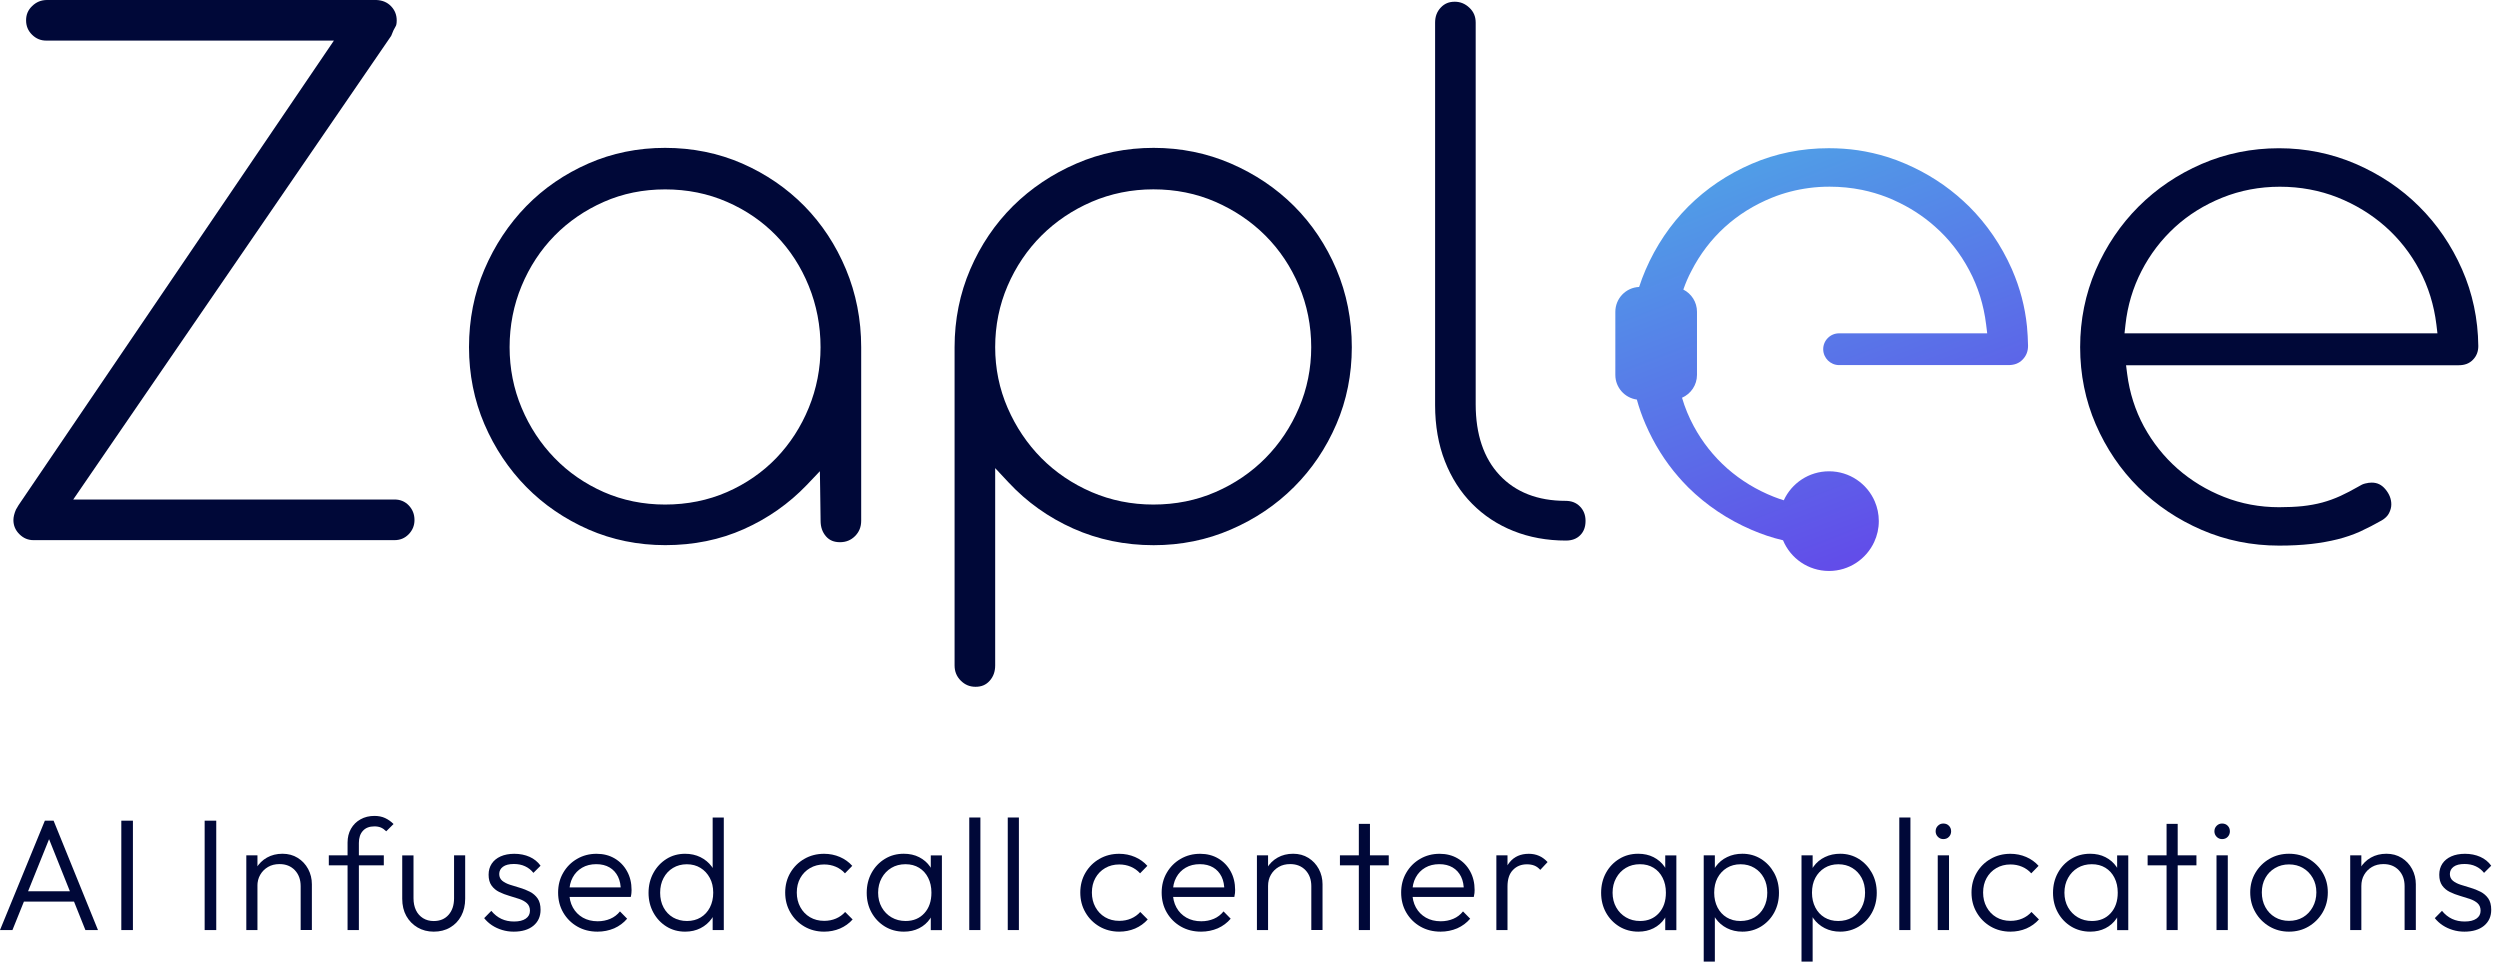 <svg width="156" height="60" viewBox="0 0 156 60" fill="none" xmlns="http://www.w3.org/2000/svg">
<g clip-path="url(#clip0_2002_1400)">
<path d="M153.631 16.806C152.974 15.312 152.072 13.992 150.952 12.881C149.834 11.766 148.503 10.879 147.001 10.228C145.504 9.583 143.893 9.25 142.212 9.25C140.511 9.25 138.891 9.58 137.391 10.228C135.891 10.876 134.563 11.775 133.443 12.895C132.325 14.013 131.426 15.344 130.775 16.846C130.131 18.34 129.801 19.96 129.801 21.661C129.801 23.363 130.128 24.985 130.775 26.479C131.426 27.982 132.322 29.304 133.44 30.416C134.563 31.53 135.891 32.421 137.391 33.068C138.891 33.716 140.508 34.046 142.212 34.046C142.944 34.046 143.615 34.011 144.214 33.944C144.806 33.877 145.358 33.778 145.862 33.652C146.361 33.526 146.831 33.366 147.272 33.168C147.721 32.96 148.174 32.727 148.614 32.476C148.83 32.35 148.982 32.202 149.072 32.029C149.169 31.84 149.218 31.662 149.218 31.475C149.218 31.134 149.096 30.824 148.845 30.524C148.608 30.244 148.34 30.115 147.993 30.115C147.873 30.115 147.736 30.133 147.587 30.171C147.462 30.2 147.319 30.264 147.17 30.36L147.161 30.366L147.149 30.372C146.773 30.588 146.399 30.784 146.043 30.947C145.673 31.116 145.293 31.253 144.908 31.358C144.526 31.46 144.109 31.536 143.677 31.583C143.248 31.627 142.758 31.65 142.215 31.65C141.012 31.65 139.86 31.437 138.777 31.008C137.703 30.585 136.726 29.993 135.876 29.246C135.03 28.499 134.324 27.611 133.778 26.608C133.235 25.604 132.885 24.501 132.736 23.339L132.666 22.791H153.418C153.794 22.791 154.086 22.683 154.311 22.449C154.538 22.219 154.646 21.936 154.646 21.591C154.629 19.902 154.287 18.294 153.631 16.806ZM132.57 20.8L132.629 20.261C132.757 19.082 133.092 17.955 133.629 16.913C134.161 15.875 134.864 14.956 135.71 14.179C136.556 13.403 137.551 12.784 138.666 12.335C139.784 11.883 140.995 11.652 142.264 11.652C143.534 11.652 144.742 11.877 145.862 12.318C146.968 12.758 147.972 13.368 148.839 14.133C149.706 14.9 150.424 15.813 150.975 16.852C151.53 17.894 151.883 19.038 152.031 20.252L152.096 20.798H132.57V20.8Z" fill="#000838"/>
<path d="M126.55 21.58C126.55 21.924 126.439 22.204 126.211 22.438C125.99 22.668 125.701 22.782 125.324 22.782H114.76C114.221 22.782 113.777 22.344 113.768 21.804C113.765 21.533 113.867 21.282 114.057 21.092C114.241 20.905 114.489 20.8 114.757 20.8H124.002L123.935 20.255C123.786 19.032 123.43 17.888 122.876 16.855C122.324 15.813 121.606 14.897 120.74 14.136C119.99 13.467 119.132 12.919 118.192 12.498C118.064 12.434 117.924 12.379 117.763 12.315C117.255 12.116 116.724 11.959 116.182 11.848C115.528 11.716 114.851 11.649 114.171 11.649C113.724 11.649 113.301 11.675 112.887 11.731C112.087 11.836 111.308 12.037 110.573 12.335C109.461 12.784 108.466 13.406 107.62 14.176C106.776 14.947 106.073 15.869 105.542 16.911C105.343 17.284 105.177 17.675 105.04 18.069C105.548 18.326 105.892 18.851 105.892 19.455V23.392C105.892 24.031 105.507 24.579 104.958 24.819C105.139 25.437 105.384 26.03 105.691 26.596C106.228 27.591 106.931 28.481 107.786 29.237C108.641 29.984 109.613 30.576 110.684 30.999C110.891 31.081 111.101 31.154 111.308 31.218C111.798 30.15 112.878 29.409 114.133 29.409C115.414 29.409 116.514 30.182 116.987 31.291C117.147 31.665 117.238 32.079 117.238 32.517C117.238 32.981 117.136 33.419 116.952 33.815C116.462 34.883 115.385 35.628 114.13 35.628C112.834 35.628 111.728 34.84 111.261 33.713C110.587 33.556 109.934 33.337 109.3 33.062C107.806 32.421 106.476 31.528 105.346 30.413L105.282 30.346C105.084 30.147 104.903 29.949 104.739 29.759C103.908 28.808 103.213 27.699 102.682 26.473C102.466 25.974 102.282 25.458 102.139 24.933C101.383 24.831 100.797 24.18 100.797 23.395V19.458C100.797 18.624 101.453 17.941 102.282 17.906C102.399 17.547 102.53 17.194 102.682 16.843C103.33 15.341 104.226 14.013 105.346 12.889C106.47 11.769 107.798 10.873 109.3 10.225C110.795 9.577 112.414 9.248 114.115 9.248C114.737 9.248 115.347 9.291 115.936 9.376C116.555 9.469 117.168 9.609 117.757 9.793C118.154 9.916 118.542 10.062 118.907 10.222C120.261 10.803 121.475 11.588 122.52 12.551C122.613 12.633 122.704 12.723 122.794 12.811L122.861 12.872C123.985 13.992 124.884 15.312 125.54 16.794L125.561 16.846C126.048 17.964 126.36 19.146 126.483 20.363C126.521 20.774 126.544 21.183 126.55 21.58Z" fill="url(#paint0_linear_2002_1400)"/>
<path d="M25.864 32.45C25.864 32.794 25.744 33.086 25.502 33.337C25.26 33.585 24.968 33.705 24.612 33.705H2.092C1.748 33.705 1.459 33.582 1.208 33.331C0.96 33.083 0.837 32.794 0.837 32.45C0.837 32.263 0.89 32.044 0.995 31.799L1.158 31.522L20.319 3.295L20.836 2.533H2.883C2.539 2.533 2.25 2.413 1.999 2.165C1.748 1.917 1.628 1.622 1.628 1.269C1.628 0.91 1.748 0.627 2.008 0.376C2.267 0.125 2.571 0 2.933 0H23.491C23.868 0.018 24.165 0.143 24.402 0.388C24.641 0.639 24.755 0.931 24.755 1.278C24.755 1.515 24.711 1.605 24.699 1.622C24.6 1.783 24.504 1.981 24.41 2.238L5.092 30.407L4.57 31.169H24.615C24.974 31.169 25.265 31.288 25.505 31.536C25.744 31.787 25.864 32.088 25.864 32.45Z" fill="#000838"/>
<path d="M52.787 16.803C52.157 15.291 51.281 13.966 50.19 12.854C49.095 11.742 47.791 10.852 46.312 10.202C44.832 9.557 43.215 9.227 41.502 9.227C39.801 9.227 38.193 9.554 36.719 10.202C35.237 10.85 33.93 11.748 32.841 12.863C31.747 13.986 30.866 15.314 30.226 16.817C29.587 18.311 29.266 19.945 29.266 21.661C29.266 23.363 29.59 24.979 30.226 26.465C30.868 27.962 31.75 29.278 32.844 30.389C33.938 31.501 35.246 32.391 36.725 33.042C38.205 33.687 39.816 34.017 41.514 34.017C43.285 34.017 44.934 33.681 46.419 33.016C47.911 32.35 49.23 31.425 50.342 30.264L51.161 29.403L51.179 30.594L51.205 32.493C51.205 32.89 51.316 33.208 51.544 33.471C51.76 33.716 52.037 33.833 52.419 33.833C52.793 33.833 53.099 33.707 53.356 33.451C53.613 33.191 53.738 32.879 53.738 32.499V21.664C53.738 19.945 53.417 18.311 52.787 16.803ZM50.467 25.446C49.983 26.631 49.3 27.687 48.442 28.58C47.584 29.47 46.548 30.188 45.366 30.705C44.184 31.221 42.886 31.484 41.502 31.484C40.137 31.484 38.85 31.221 37.674 30.705C36.504 30.188 35.47 29.476 34.604 28.58C33.737 27.687 33.045 26.634 32.549 25.449C32.05 24.264 31.799 22.989 31.799 21.664C31.799 20.322 32.05 19.035 32.549 17.838C33.045 16.645 33.737 15.591 34.604 14.707C35.47 13.823 36.506 13.114 37.674 12.598C38.85 12.078 40.137 11.818 41.502 11.818C42.883 11.818 44.181 12.078 45.366 12.598C46.548 13.111 47.581 13.823 48.439 14.707C49.3 15.594 49.983 16.648 50.467 17.844C50.954 19.038 51.202 20.328 51.202 21.667C51.202 22.986 50.954 24.261 50.467 25.446Z" fill="#000838"/>
<path d="M83.39 16.803C82.748 15.294 81.861 13.969 80.749 12.857C79.637 11.745 78.309 10.855 76.809 10.205C75.309 9.557 73.69 9.227 71.989 9.227C70.287 9.227 68.662 9.554 67.168 10.205C65.665 10.852 64.334 11.748 63.211 12.857C62.093 13.969 61.191 15.297 60.544 16.805C59.896 18.311 59.566 19.945 59.566 21.664V41.522C59.566 41.899 59.691 42.211 59.951 42.471C60.211 42.73 60.511 42.856 60.873 42.856C61.247 42.856 61.524 42.736 61.749 42.488C61.985 42.228 62.099 41.91 62.099 41.522V29.21L62.942 30.112C64.072 31.323 65.423 32.289 66.972 32.981C68.51 33.669 70.197 34.02 71.986 34.02C73.69 34.02 75.312 33.693 76.807 33.042C78.306 32.397 79.637 31.501 80.746 30.389C81.861 29.278 82.748 27.962 83.39 26.468C84.032 24.982 84.353 23.363 84.353 21.664C84.353 19.945 84.029 18.311 83.39 16.803ZM81.055 25.452C80.548 26.64 79.847 27.693 78.963 28.586C78.079 29.479 77.031 30.191 75.844 30.705C74.656 31.224 73.351 31.484 71.971 31.484C70.611 31.484 69.313 31.224 68.113 30.705C66.923 30.191 65.866 29.476 64.982 28.586C64.098 27.693 63.392 26.64 62.878 25.458C62.361 24.27 62.099 22.992 62.099 21.664C62.099 20.322 62.359 19.029 62.875 17.833C63.389 16.639 64.101 15.586 64.985 14.704C65.869 13.82 66.923 13.111 68.113 12.595C69.316 12.078 70.611 11.815 71.971 11.815C73.354 11.815 74.656 12.075 75.844 12.595C77.028 13.111 78.079 13.82 78.963 14.704C79.847 15.589 80.551 16.639 81.055 17.836C81.563 19.035 81.82 20.325 81.82 21.664C81.82 22.989 81.563 24.267 81.055 25.452Z" fill="#000838"/>
<path d="M98.938 32.505C98.938 32.882 98.827 33.176 98.605 33.398C98.381 33.623 98.089 33.731 97.71 33.731C96.531 33.731 95.427 33.529 94.438 33.133C93.449 32.739 92.582 32.167 91.862 31.437C91.138 30.708 90.566 29.815 90.163 28.782C89.757 27.746 89.55 26.567 89.55 25.28V1.412C89.55 1.03 89.667 0.721 89.906 0.47C90.14 0.222 90.417 0.108 90.779 0.108C91.126 0.108 91.43 0.233 91.695 0.487C91.958 0.735 92.083 1.039 92.083 1.412V25.227C92.083 27.104 92.585 28.592 93.575 29.648C94.57 30.713 95.956 31.253 97.689 31.253C98.063 31.253 98.357 31.367 98.591 31.606C98.824 31.846 98.938 32.14 98.938 32.505Z" fill="#000838"/>
<path d="M0 58.036L2.799 51.21H3.344L6.114 58.036H5.329L2.918 52.004H3.207L0.776 58.036H0ZM1.281 56.262V55.617H4.853V56.262H1.281Z" fill="#000838"/>
<path d="M7.57 58.036V51.21H8.294V58.036H7.57Z" fill="#000838"/>
<path d="M12.77 58.036V51.21H13.494V58.036H12.77Z" fill="#000838"/>
<path d="M15.37 58.036V53.373H16.065V58.036H15.37ZM18.761 58.036V55.299C18.761 54.887 18.641 54.558 18.399 54.301C18.157 54.047 17.839 53.919 17.442 53.919C17.171 53.919 16.931 53.977 16.727 54.097C16.523 54.216 16.359 54.377 16.24 54.584C16.12 54.788 16.062 55.025 16.062 55.287L15.744 55.109C15.744 54.759 15.825 54.444 15.992 54.167C16.158 53.889 16.38 53.671 16.66 53.513C16.94 53.355 17.264 53.274 17.626 53.274C17.982 53.274 18.3 53.358 18.577 53.531C18.854 53.703 19.07 53.933 19.228 54.225C19.383 54.517 19.461 54.835 19.461 55.176V58.033H18.761V58.036Z" fill="#000838"/>
<path d="M20.518 53.997V53.373H23.95V53.997H20.518ZM21.688 58.036V52.579C21.688 52.255 21.758 51.966 21.901 51.715C22.044 51.464 22.242 51.266 22.496 51.126C22.75 50.983 23.039 50.913 23.366 50.913C23.617 50.913 23.839 50.957 24.031 51.047C24.224 51.138 24.399 51.26 24.557 51.418L24.101 51.873C23.996 51.768 23.885 51.689 23.769 51.639C23.652 51.59 23.518 51.566 23.366 51.566C23.054 51.566 22.814 51.657 22.648 51.841C22.479 52.022 22.394 52.276 22.394 52.599V58.036H21.688Z" fill="#000838"/>
<path d="M27.066 58.135C26.69 58.135 26.351 58.048 26.054 57.873C25.756 57.697 25.523 57.458 25.353 57.155C25.184 56.851 25.099 56.492 25.099 56.084V53.376H25.803V56.055C25.803 56.338 25.855 56.586 25.957 56.799C26.059 57.012 26.208 57.175 26.398 57.295C26.591 57.414 26.812 57.473 27.063 57.473C27.454 57.473 27.764 57.344 27.991 57.085C28.219 56.825 28.333 56.483 28.333 56.052V53.373H29.027V56.081C29.027 56.483 28.945 56.843 28.779 57.152C28.613 57.464 28.382 57.703 28.085 57.876C27.79 58.051 27.448 58.135 27.066 58.135Z" fill="#000838"/>
<path d="M32.056 58.135C31.805 58.135 31.563 58.1 31.332 58.03C31.102 57.96 30.892 57.864 30.702 57.739C30.512 57.613 30.349 57.464 30.212 57.292L30.658 56.837C30.842 57.061 31.052 57.228 31.289 57.339C31.525 57.45 31.788 57.502 32.077 57.502C32.389 57.502 32.631 57.444 32.806 57.324C32.981 57.204 33.069 57.041 33.069 56.828C33.069 56.63 33.005 56.475 32.879 56.361C32.754 56.247 32.593 56.16 32.398 56.093C32.202 56.026 31.995 55.961 31.779 55.9C31.56 55.836 31.353 55.757 31.154 55.661C30.956 55.564 30.796 55.43 30.673 55.258C30.55 55.086 30.489 54.861 30.489 54.584C30.489 54.318 30.553 54.091 30.682 53.895C30.81 53.7 30.997 53.548 31.236 53.44C31.478 53.332 31.764 53.277 32.094 53.277C32.444 53.277 32.762 53.341 33.045 53.466C33.328 53.592 33.559 53.779 33.731 54.021L33.285 54.467C33.145 54.289 32.972 54.152 32.765 54.056C32.558 53.959 32.325 53.913 32.065 53.913C31.767 53.913 31.54 53.971 31.385 54.085C31.23 54.202 31.152 54.35 31.152 54.537C31.152 54.715 31.216 54.855 31.341 54.96C31.467 55.062 31.627 55.144 31.823 55.208C32.018 55.273 32.225 55.334 32.441 55.398C32.66 55.462 32.867 55.544 33.066 55.646C33.264 55.748 33.425 55.888 33.547 56.063C33.67 56.239 33.731 56.475 33.731 56.773C33.731 57.19 33.58 57.523 33.279 57.771C32.981 58.013 32.573 58.135 32.056 58.135Z" fill="#000838"/>
<path d="M37.286 58.135C36.816 58.135 36.396 58.03 36.025 57.817C35.654 57.604 35.363 57.315 35.147 56.945C34.931 56.574 34.826 56.157 34.826 55.696C34.826 55.24 34.931 54.826 35.144 54.461C35.357 54.094 35.643 53.805 36.008 53.595C36.372 53.382 36.778 53.277 37.227 53.277C37.651 53.277 38.027 53.373 38.354 53.566C38.681 53.758 38.94 54.024 39.127 54.365C39.317 54.706 39.41 55.097 39.41 55.541C39.41 55.594 39.407 55.655 39.401 55.725C39.396 55.795 39.381 55.877 39.361 55.967H35.322V55.372H38.984L38.736 55.591C38.742 55.246 38.684 54.952 38.564 54.704C38.441 54.456 38.266 54.263 38.039 54.129C37.811 53.995 37.534 53.924 37.21 53.924C36.871 53.924 36.577 53.997 36.326 54.143C36.075 54.289 35.876 54.493 35.736 54.753C35.593 55.016 35.523 55.325 35.523 55.681C35.523 56.037 35.596 56.352 35.745 56.624C35.894 56.895 36.101 57.105 36.369 57.26C36.638 57.412 36.947 57.487 37.297 57.487C37.58 57.487 37.843 57.435 38.082 57.333C38.322 57.231 38.523 57.076 38.686 56.872L39.133 57.327C38.914 57.584 38.646 57.785 38.325 57.928C38.001 58.065 37.656 58.135 37.286 58.135Z" fill="#000838"/>
<path d="M42.752 58.135C42.322 58.135 41.934 58.03 41.59 57.817C41.246 57.604 40.974 57.315 40.773 56.95C40.572 56.583 40.469 56.171 40.469 55.716C40.469 55.252 40.572 54.838 40.773 54.47C40.974 54.102 41.249 53.81 41.59 53.597C41.934 53.382 42.32 53.276 42.752 53.276C43.102 53.276 43.42 53.346 43.703 53.484C43.986 53.624 44.225 53.819 44.412 54.073C44.602 54.327 44.71 54.628 44.745 54.972V56.431C44.704 56.77 44.593 57.064 44.412 57.318C44.231 57.572 43.998 57.773 43.712 57.919C43.431 58.062 43.11 58.135 42.752 58.135ZM42.871 57.47C43.195 57.47 43.478 57.394 43.723 57.248C43.968 57.099 44.161 56.892 44.298 56.624C44.435 56.355 44.505 56.049 44.505 55.704C44.505 55.354 44.435 55.045 44.292 54.782C44.149 54.517 43.957 54.309 43.712 54.158C43.467 54.006 43.183 53.93 42.859 53.93C42.536 53.93 42.247 54.006 41.996 54.158C41.745 54.309 41.546 54.52 41.406 54.788C41.263 55.056 41.193 55.363 41.193 55.707C41.193 56.052 41.263 56.358 41.406 56.627C41.549 56.895 41.748 57.102 42.002 57.251C42.258 57.397 42.547 57.47 42.871 57.47ZM45.165 58.036H44.47V56.787L44.61 55.637L44.47 54.517V51.015H45.165V58.036Z" fill="#000838"/>
<path d="M51.424 58.135C50.969 58.135 50.555 58.027 50.19 57.814C49.822 57.598 49.53 57.307 49.317 56.936C49.101 56.565 48.996 56.151 48.996 55.696C48.996 55.24 49.104 54.826 49.317 54.461C49.533 54.094 49.822 53.805 50.19 53.595C50.558 53.382 50.969 53.277 51.424 53.277C51.775 53.277 52.101 53.344 52.408 53.475C52.711 53.606 52.971 53.793 53.181 54.029L52.726 54.496C52.568 54.318 52.376 54.181 52.151 54.085C51.926 53.989 51.684 53.942 51.427 53.942C51.097 53.942 50.803 54.018 50.543 54.17C50.286 54.321 50.082 54.529 49.939 54.788C49.793 55.051 49.72 55.351 49.72 55.696C49.72 56.034 49.793 56.335 49.939 56.603C50.085 56.872 50.286 57.082 50.543 57.234C50.8 57.385 51.094 57.461 51.427 57.461C51.693 57.461 51.938 57.414 52.163 57.318C52.387 57.222 52.58 57.085 52.737 56.907L53.204 57.374C52.986 57.619 52.723 57.806 52.416 57.94C52.104 58.071 51.775 58.135 51.424 58.135Z" fill="#000838"/>
<path d="M56.406 58.135C55.962 58.135 55.565 58.027 55.215 57.814C54.865 57.598 54.588 57.309 54.386 56.945C54.185 56.58 54.083 56.171 54.083 55.713C54.083 55.249 54.185 54.835 54.386 54.467C54.588 54.099 54.865 53.808 55.215 53.595C55.565 53.379 55.959 53.274 56.397 53.274C56.753 53.274 57.074 53.344 57.354 53.487C57.634 53.63 57.865 53.828 58.04 54.082C58.215 54.336 58.323 54.633 58.361 54.969V56.428C58.32 56.767 58.215 57.064 58.04 57.321C57.865 57.578 57.637 57.779 57.354 57.922C57.071 58.065 56.756 58.135 56.406 58.135ZM56.514 57.47C56.995 57.47 57.386 57.307 57.681 56.983C57.976 56.659 58.121 56.233 58.121 55.702C58.121 55.351 58.054 55.042 57.917 54.774C57.783 54.505 57.593 54.298 57.351 54.149C57.109 54 56.826 53.927 56.502 53.927C56.172 53.927 55.877 54.003 55.624 54.155C55.37 54.307 55.168 54.517 55.02 54.785C54.871 55.054 54.795 55.36 54.795 55.705C54.795 56.049 54.871 56.352 55.02 56.618C55.168 56.883 55.373 57.091 55.629 57.242C55.889 57.394 56.184 57.47 56.514 57.47ZM58.081 58.036V56.787L58.221 55.637L58.081 54.517V53.376H58.775V58.039H58.081V58.036Z" fill="#000838"/>
<path d="M60.482 58.036V51.012H61.177V58.036H60.482Z" fill="#000838"/>
<path d="M62.884 58.036V51.012H63.579V58.036H62.884Z" fill="#000838"/>
<path d="M69.838 58.135C69.383 58.135 68.969 58.027 68.604 57.814C68.236 57.598 67.944 57.307 67.731 56.936C67.515 56.565 67.41 56.151 67.41 55.696C67.41 55.24 67.518 54.826 67.731 54.461C67.947 54.094 68.236 53.805 68.604 53.595C68.971 53.382 69.383 53.277 69.838 53.277C70.188 53.277 70.515 53.344 70.822 53.475C71.125 53.606 71.385 53.793 71.595 54.029L71.14 54.496C70.982 54.318 70.789 54.181 70.565 54.085C70.34 53.989 70.098 53.942 69.841 53.942C69.511 53.942 69.216 54.018 68.957 54.17C68.7 54.321 68.496 54.529 68.353 54.788C68.207 55.051 68.134 55.351 68.134 55.696C68.134 56.034 68.207 56.335 68.353 56.603C68.499 56.872 68.7 57.082 68.957 57.234C69.214 57.385 69.508 57.461 69.841 57.461C70.107 57.461 70.352 57.414 70.576 57.318C70.801 57.222 70.994 57.085 71.151 56.907L71.618 57.374C71.399 57.619 71.137 57.806 70.83 57.94C70.518 58.071 70.188 58.135 69.838 58.135Z" fill="#000838"/>
<path d="M74.948 58.135C74.478 58.135 74.058 58.03 73.687 57.817C73.317 57.604 73.025 57.315 72.809 56.945C72.593 56.574 72.488 56.157 72.488 55.696C72.488 55.24 72.593 54.826 72.806 54.461C73.019 54.094 73.305 53.805 73.67 53.595C74.034 53.382 74.44 53.277 74.889 53.277C75.313 53.277 75.689 53.373 76.016 53.566C76.343 53.758 76.602 54.024 76.789 54.365C76.979 54.706 77.072 55.097 77.072 55.541C77.072 55.594 77.069 55.655 77.064 55.725C77.058 55.795 77.043 55.877 77.023 55.967H72.984V55.372H76.646L76.398 55.591C76.404 55.246 76.346 54.952 76.226 54.704C76.103 54.456 75.928 54.263 75.701 54.129C75.473 53.995 75.196 53.924 74.872 53.924C74.533 53.924 74.239 53.997 73.988 54.143C73.737 54.289 73.538 54.493 73.398 54.753C73.255 55.016 73.185 55.325 73.185 55.681C73.185 56.037 73.258 56.352 73.407 56.624C73.556 56.895 73.763 57.105 74.031 57.26C74.3 57.412 74.609 57.487 74.96 57.487C75.243 57.487 75.505 57.435 75.745 57.333C75.984 57.231 76.185 57.076 76.349 56.872L76.795 57.327C76.576 57.584 76.308 57.785 75.987 57.928C75.666 58.065 75.318 58.135 74.948 58.135Z" fill="#000838"/>
<path d="M78.432 58.036V53.373H79.127V58.036H78.432ZM81.826 58.036V55.299C81.826 54.887 81.706 54.558 81.464 54.301C81.222 54.047 80.904 53.919 80.507 53.919C80.236 53.919 79.996 53.977 79.792 54.097C79.588 54.216 79.424 54.377 79.305 54.584C79.185 54.788 79.127 55.025 79.127 55.287L78.809 55.109C78.809 54.759 78.89 54.444 79.057 54.167C79.223 53.889 79.445 53.671 79.725 53.513C80.005 53.355 80.329 53.274 80.691 53.274C81.047 53.274 81.365 53.358 81.642 53.531C81.919 53.703 82.135 53.933 82.293 54.225C82.448 54.517 82.526 54.835 82.526 55.176V58.033H81.826V58.036Z" fill="#000838"/>
<path d="M83.612 53.997V53.373H86.658V53.997H83.612ZM84.791 58.036V51.409H85.485V58.036H84.791Z" fill="#000838"/>
<path d="M89.892 58.135C89.422 58.135 89.002 58.03 88.631 57.817C88.26 57.604 87.969 57.315 87.753 56.945C87.537 56.574 87.432 56.157 87.432 55.696C87.432 55.24 87.537 54.826 87.75 54.461C87.963 54.094 88.249 53.805 88.614 53.595C88.978 53.382 89.384 53.277 89.833 53.277C90.256 53.277 90.633 53.373 90.96 53.566C91.287 53.758 91.546 54.024 91.733 54.365C91.923 54.706 92.016 55.097 92.016 55.541C92.016 55.594 92.013 55.655 92.007 55.725C92.001 55.795 91.987 55.877 91.966 55.967H87.928V55.372H91.59L91.342 55.591C91.348 55.246 91.29 54.952 91.17 54.704C91.047 54.456 90.872 54.263 90.645 54.129C90.417 53.995 90.14 53.924 89.816 53.924C89.477 53.924 89.183 53.997 88.932 54.143C88.681 54.289 88.482 54.493 88.342 54.753C88.199 55.016 88.129 55.325 88.129 55.681C88.129 56.037 88.202 56.352 88.351 56.624C88.5 56.895 88.707 57.105 88.975 57.26C89.244 57.412 89.553 57.487 89.903 57.487C90.186 57.487 90.449 57.435 90.688 57.333C90.928 57.231 91.129 57.076 91.292 56.872L91.739 57.327C91.52 57.584 91.251 57.785 90.93 57.928C90.607 58.065 90.262 58.135 89.892 58.135Z" fill="#000838"/>
<path d="M93.373 58.036V53.373H94.068V58.036H93.373ZM94.068 55.319L93.779 55.191C93.779 54.601 93.922 54.138 94.211 53.793C94.499 53.449 94.893 53.277 95.395 53.277C95.626 53.277 95.839 53.318 96.031 53.402C96.224 53.484 96.402 53.615 96.569 53.793L96.113 54.28C95.999 54.155 95.877 54.065 95.743 54.012C95.608 53.959 95.454 53.933 95.281 53.933C94.925 53.933 94.634 54.05 94.409 54.286C94.181 54.517 94.068 54.861 94.068 55.319Z" fill="#000838"/>
<path d="M102.233 58.135C101.789 58.135 101.392 58.027 101.042 57.814C100.692 57.598 100.415 57.309 100.213 56.945C100.012 56.58 99.91 56.171 99.91 55.713C99.91 55.249 100.012 54.835 100.213 54.467C100.415 54.099 100.692 53.808 101.042 53.595C101.392 53.379 101.786 53.274 102.224 53.274C102.58 53.274 102.901 53.344 103.181 53.487C103.461 53.63 103.692 53.828 103.867 54.082C104.042 54.336 104.15 54.633 104.188 54.969V56.428C104.147 56.767 104.042 57.064 103.867 57.321C103.692 57.578 103.464 57.779 103.181 57.922C102.901 58.065 102.583 58.135 102.233 58.135ZM102.344 57.47C102.825 57.47 103.216 57.307 103.511 56.983C103.806 56.659 103.952 56.233 103.952 55.702C103.952 55.351 103.884 55.042 103.747 54.774C103.613 54.505 103.423 54.298 103.181 54.149C102.939 54 102.656 53.927 102.332 53.927C102.002 53.927 101.708 54.003 101.454 54.155C101.2 54.307 100.998 54.517 100.85 54.785C100.701 55.054 100.625 55.36 100.625 55.705C100.625 56.049 100.701 56.352 100.85 56.618C100.998 56.883 101.203 57.091 101.459 57.242C101.716 57.394 102.011 57.47 102.344 57.47ZM103.911 58.036V56.787L104.051 55.637L103.911 54.517V53.376H104.605V58.039H103.911V58.036Z" fill="#000838"/>
<path d="M106.312 60V53.373H107.007V54.563L106.867 55.696L107.007 56.837V60.003H106.312V60ZM108.723 58.135C108.367 58.135 108.046 58.062 107.76 57.916C107.474 57.77 107.243 57.572 107.059 57.315C106.878 57.061 106.767 56.764 106.727 56.428V54.969C106.767 54.625 106.878 54.327 107.065 54.07C107.249 53.816 107.485 53.618 107.774 53.481C108.063 53.341 108.378 53.274 108.723 53.274C109.152 53.274 109.54 53.382 109.884 53.595C110.228 53.811 110.5 54.099 110.704 54.467C110.905 54.835 111.008 55.249 111.008 55.713C111.008 56.169 110.908 56.58 110.71 56.945C110.512 57.309 110.237 57.598 109.89 57.814C109.54 58.027 109.152 58.135 108.723 58.135ZM108.603 57.47C108.933 57.47 109.225 57.394 109.476 57.248C109.727 57.099 109.925 56.892 110.065 56.624C110.208 56.355 110.278 56.049 110.278 55.705C110.278 55.354 110.208 55.045 110.065 54.782C109.922 54.517 109.727 54.31 109.476 54.158C109.225 54.006 108.936 53.93 108.612 53.93C108.288 53.93 108.002 54.006 107.754 54.158C107.506 54.31 107.313 54.52 107.173 54.782C107.033 55.048 106.966 55.354 106.966 55.705C106.966 56.049 107.036 56.355 107.173 56.624C107.31 56.892 107.503 57.099 107.748 57.248C107.993 57.397 108.279 57.47 108.603 57.47Z" fill="#000838"/>
<path d="M112.414 60V53.373H113.109V54.563L112.969 55.696L113.109 56.837V60.003H112.414V60ZM114.825 58.135C114.469 58.135 114.148 58.062 113.862 57.916C113.576 57.77 113.345 57.572 113.161 57.315C112.98 57.061 112.87 56.764 112.829 56.428V54.969C112.87 54.625 112.98 54.327 113.167 54.07C113.351 53.816 113.587 53.618 113.876 53.481C114.165 53.341 114.48 53.274 114.825 53.274C115.254 53.274 115.642 53.382 115.986 53.595C116.331 53.811 116.602 54.099 116.806 54.467C117.008 54.835 117.11 55.249 117.11 55.713C117.11 56.169 117.01 56.58 116.812 56.945C116.614 57.309 116.339 57.598 115.992 57.814C115.642 58.027 115.254 58.135 114.825 58.135ZM114.705 57.47C115.035 57.47 115.327 57.394 115.578 57.248C115.829 57.099 116.027 56.892 116.167 56.624C116.31 56.355 116.38 56.049 116.38 55.705C116.38 55.354 116.31 55.045 116.167 54.782C116.024 54.517 115.829 54.31 115.578 54.158C115.327 54.006 115.038 53.93 114.714 53.93C114.39 53.93 114.104 54.006 113.856 54.158C113.608 54.31 113.415 54.52 113.275 54.782C113.135 55.048 113.068 55.354 113.068 55.705C113.068 56.049 113.138 56.355 113.275 56.624C113.412 56.892 113.605 57.099 113.85 57.248C114.095 57.397 114.381 57.47 114.705 57.47Z" fill="#000838"/>
<path d="M118.516 58.036V51.012H119.211V58.036H118.516Z" fill="#000838"/>
<path d="M121.262 52.36C121.131 52.36 121.017 52.313 120.924 52.217C120.83 52.121 120.784 52.007 120.784 51.876C120.784 51.736 120.83 51.622 120.924 51.529C121.017 51.435 121.128 51.388 121.262 51.388C121.408 51.388 121.525 51.435 121.615 51.529C121.706 51.622 121.75 51.736 121.75 51.876C121.75 52.007 121.706 52.121 121.615 52.217C121.525 52.313 121.408 52.36 121.262 52.36ZM120.915 58.036V53.373H121.618V58.036H120.915Z" fill="#000838"/>
<path d="M125.45 58.135C124.995 58.135 124.58 58.027 124.216 57.814C123.848 57.598 123.556 57.307 123.343 56.936C123.127 56.565 123.022 56.151 123.022 55.696C123.022 55.24 123.13 54.826 123.343 54.461C123.559 54.094 123.848 53.805 124.216 53.595C124.583 53.382 124.995 53.277 125.45 53.277C125.8 53.277 126.127 53.344 126.433 53.475C126.737 53.606 126.997 53.793 127.207 54.029L126.751 54.496C126.594 54.318 126.401 54.181 126.177 54.085C125.952 53.989 125.71 53.942 125.453 53.942C125.123 53.942 124.828 54.018 124.569 54.17C124.312 54.321 124.108 54.529 123.965 54.788C123.819 55.051 123.746 55.351 123.746 55.696C123.746 56.034 123.819 56.335 123.965 56.603C124.11 56.872 124.312 57.082 124.569 57.234C124.825 57.385 125.12 57.461 125.453 57.461C125.718 57.461 125.964 57.414 126.188 57.318C126.413 57.222 126.606 57.085 126.763 56.907L127.23 57.374C127.011 57.619 126.748 57.806 126.442 57.94C126.13 58.071 125.8 58.135 125.45 58.135Z" fill="#000838"/>
<path d="M130.431 58.135C129.987 58.135 129.591 58.027 129.24 57.814C128.89 57.598 128.613 57.309 128.412 56.945C128.21 56.58 128.108 56.171 128.108 55.713C128.108 55.249 128.21 54.835 128.412 54.467C128.613 54.099 128.89 53.808 129.24 53.595C129.591 53.379 129.985 53.274 130.422 53.274C130.778 53.274 131.099 53.344 131.379 53.487C131.66 53.63 131.89 53.828 132.065 54.082C132.24 54.336 132.348 54.633 132.386 54.969V56.428C132.345 56.767 132.24 57.064 132.065 57.321C131.89 57.578 131.662 57.779 131.379 57.922C131.096 58.065 130.781 58.135 130.431 58.135ZM130.539 57.47C131.02 57.47 131.412 57.307 131.706 56.983C132.001 56.659 132.147 56.233 132.147 55.702C132.147 55.351 132.08 55.042 131.943 54.774C131.808 54.505 131.619 54.298 131.377 54.149C131.134 54 130.851 53.927 130.527 53.927C130.198 53.927 129.903 54.003 129.649 54.155C129.395 54.307 129.194 54.517 129.045 54.785C128.896 55.054 128.82 55.36 128.82 55.705C128.82 56.049 128.896 56.352 129.045 56.618C129.194 56.883 129.398 57.091 129.655 57.242C129.915 57.394 130.209 57.47 130.539 57.47ZM132.109 58.036V56.787L132.249 55.637L132.109 54.517V53.376H132.804V58.039H132.109V58.036Z" fill="#000838"/>
<path d="M134.012 53.997V53.373H137.058V53.997H134.012ZM135.194 58.036V51.409H135.888V58.036H135.194Z" fill="#000838"/>
<path d="M138.658 52.36C138.526 52.36 138.412 52.313 138.319 52.217C138.226 52.121 138.179 52.007 138.179 51.876C138.179 51.736 138.226 51.622 138.319 51.529C138.412 51.435 138.523 51.388 138.658 51.388C138.803 51.388 138.92 51.435 139.011 51.529C139.101 51.622 139.145 51.736 139.145 51.876C139.145 52.007 139.101 52.121 139.011 52.217C138.92 52.313 138.801 52.36 138.658 52.36ZM138.31 58.036V53.373H139.014V58.036H138.31Z" fill="#000838"/>
<path d="M142.833 58.135C142.384 58.135 141.976 58.027 141.608 57.809C141.24 57.59 140.948 57.295 140.735 56.924C140.519 56.554 140.414 56.139 140.414 55.684C140.414 55.235 140.522 54.826 140.735 54.464C140.951 54.099 141.24 53.811 141.608 53.595C141.976 53.379 142.384 53.274 142.833 53.274C143.289 53.274 143.7 53.379 144.065 53.592C144.43 53.805 144.719 54.094 144.935 54.458C145.151 54.826 145.256 55.235 145.256 55.684C145.256 56.148 145.148 56.562 144.935 56.93C144.719 57.298 144.43 57.59 144.065 57.809C143.7 58.027 143.289 58.135 142.833 58.135ZM142.833 57.461C143.163 57.461 143.458 57.385 143.712 57.234C143.966 57.082 144.167 56.869 144.316 56.597C144.465 56.326 144.541 56.023 144.541 55.684C144.541 55.346 144.468 55.048 144.316 54.785C144.167 54.523 143.966 54.318 143.712 54.167C143.458 54.015 143.163 53.939 142.833 53.939C142.51 53.939 142.218 54.015 141.961 54.167C141.704 54.318 141.5 54.526 141.357 54.785C141.211 55.048 141.138 55.346 141.138 55.684C141.138 56.028 141.211 56.335 141.357 56.603C141.503 56.872 141.704 57.082 141.961 57.234C142.218 57.385 142.51 57.461 142.833 57.461Z" fill="#000838"/>
<path d="M146.653 58.036V53.373H147.348V58.036H146.653ZM150.047 58.036V55.299C150.047 54.887 149.928 54.558 149.685 54.301C149.443 54.047 149.125 53.919 148.728 53.919C148.457 53.919 148.217 53.977 148.013 54.097C147.809 54.216 147.646 54.377 147.526 54.584C147.406 54.788 147.348 55.025 147.348 55.287L147.03 55.109C147.03 54.759 147.111 54.444 147.278 54.167C147.444 53.889 147.666 53.671 147.946 53.513C148.226 53.355 148.55 53.274 148.912 53.274C149.268 53.274 149.586 53.358 149.863 53.531C150.141 53.703 150.357 53.933 150.514 54.225C150.669 54.517 150.748 54.835 150.748 55.176V58.033H150.047V58.036Z" fill="#000838"/>
<path d="M153.777 58.135C153.526 58.135 153.283 58.1 153.053 58.03C152.822 57.96 152.612 57.864 152.423 57.739C152.233 57.613 152.07 57.464 151.932 57.292L152.379 56.837C152.563 57.061 152.773 57.228 153.009 57.339C153.246 57.45 153.508 57.502 153.797 57.502C154.109 57.502 154.352 57.444 154.527 57.324C154.702 57.204 154.789 57.041 154.789 56.828C154.789 56.63 154.725 56.475 154.6 56.361C154.474 56.247 154.314 56.16 154.118 56.093C153.923 56.026 153.715 55.961 153.499 55.9C153.281 55.836 153.073 55.757 152.875 55.661C152.677 55.564 152.516 55.43 152.393 55.258C152.271 55.086 152.21 54.861 152.21 54.584C152.21 54.318 152.274 54.091 152.402 53.895C152.531 53.7 152.717 53.548 152.957 53.44C153.199 53.332 153.485 53.277 153.815 53.277C154.165 53.277 154.483 53.341 154.766 53.466C155.049 53.592 155.28 53.779 155.452 54.021L155.005 54.467C154.865 54.289 154.693 54.152 154.486 54.056C154.279 53.959 154.045 53.913 153.785 53.913C153.488 53.913 153.26 53.971 153.105 54.085C152.951 54.202 152.872 54.35 152.872 54.537C152.872 54.715 152.936 54.855 153.062 54.96C153.187 55.062 153.348 55.144 153.543 55.208C153.739 55.273 153.946 55.334 154.162 55.398C154.381 55.462 154.588 55.544 154.786 55.646C154.985 55.748 155.145 55.888 155.268 56.063C155.39 56.239 155.452 56.475 155.452 56.773C155.452 57.19 155.3 57.523 154.999 57.771C154.702 58.013 154.293 58.135 153.777 58.135Z" fill="#000838"/>
</g>
<defs>
<linearGradient id="paint0_linear_2002_1400" x1="108.166" y1="7.362" x2="119.677" y2="36.978" gradientUnits="userSpaceOnUse">
<stop stop-color="#4EA7E7"/>
<stop offset="1" stop-color="#6442E9"/>
</linearGradient>
<clipPath id="clip0_2002_1400">
<rect width="155.455" height="60" fill="white"/>
</clipPath>
</defs>
</svg>
